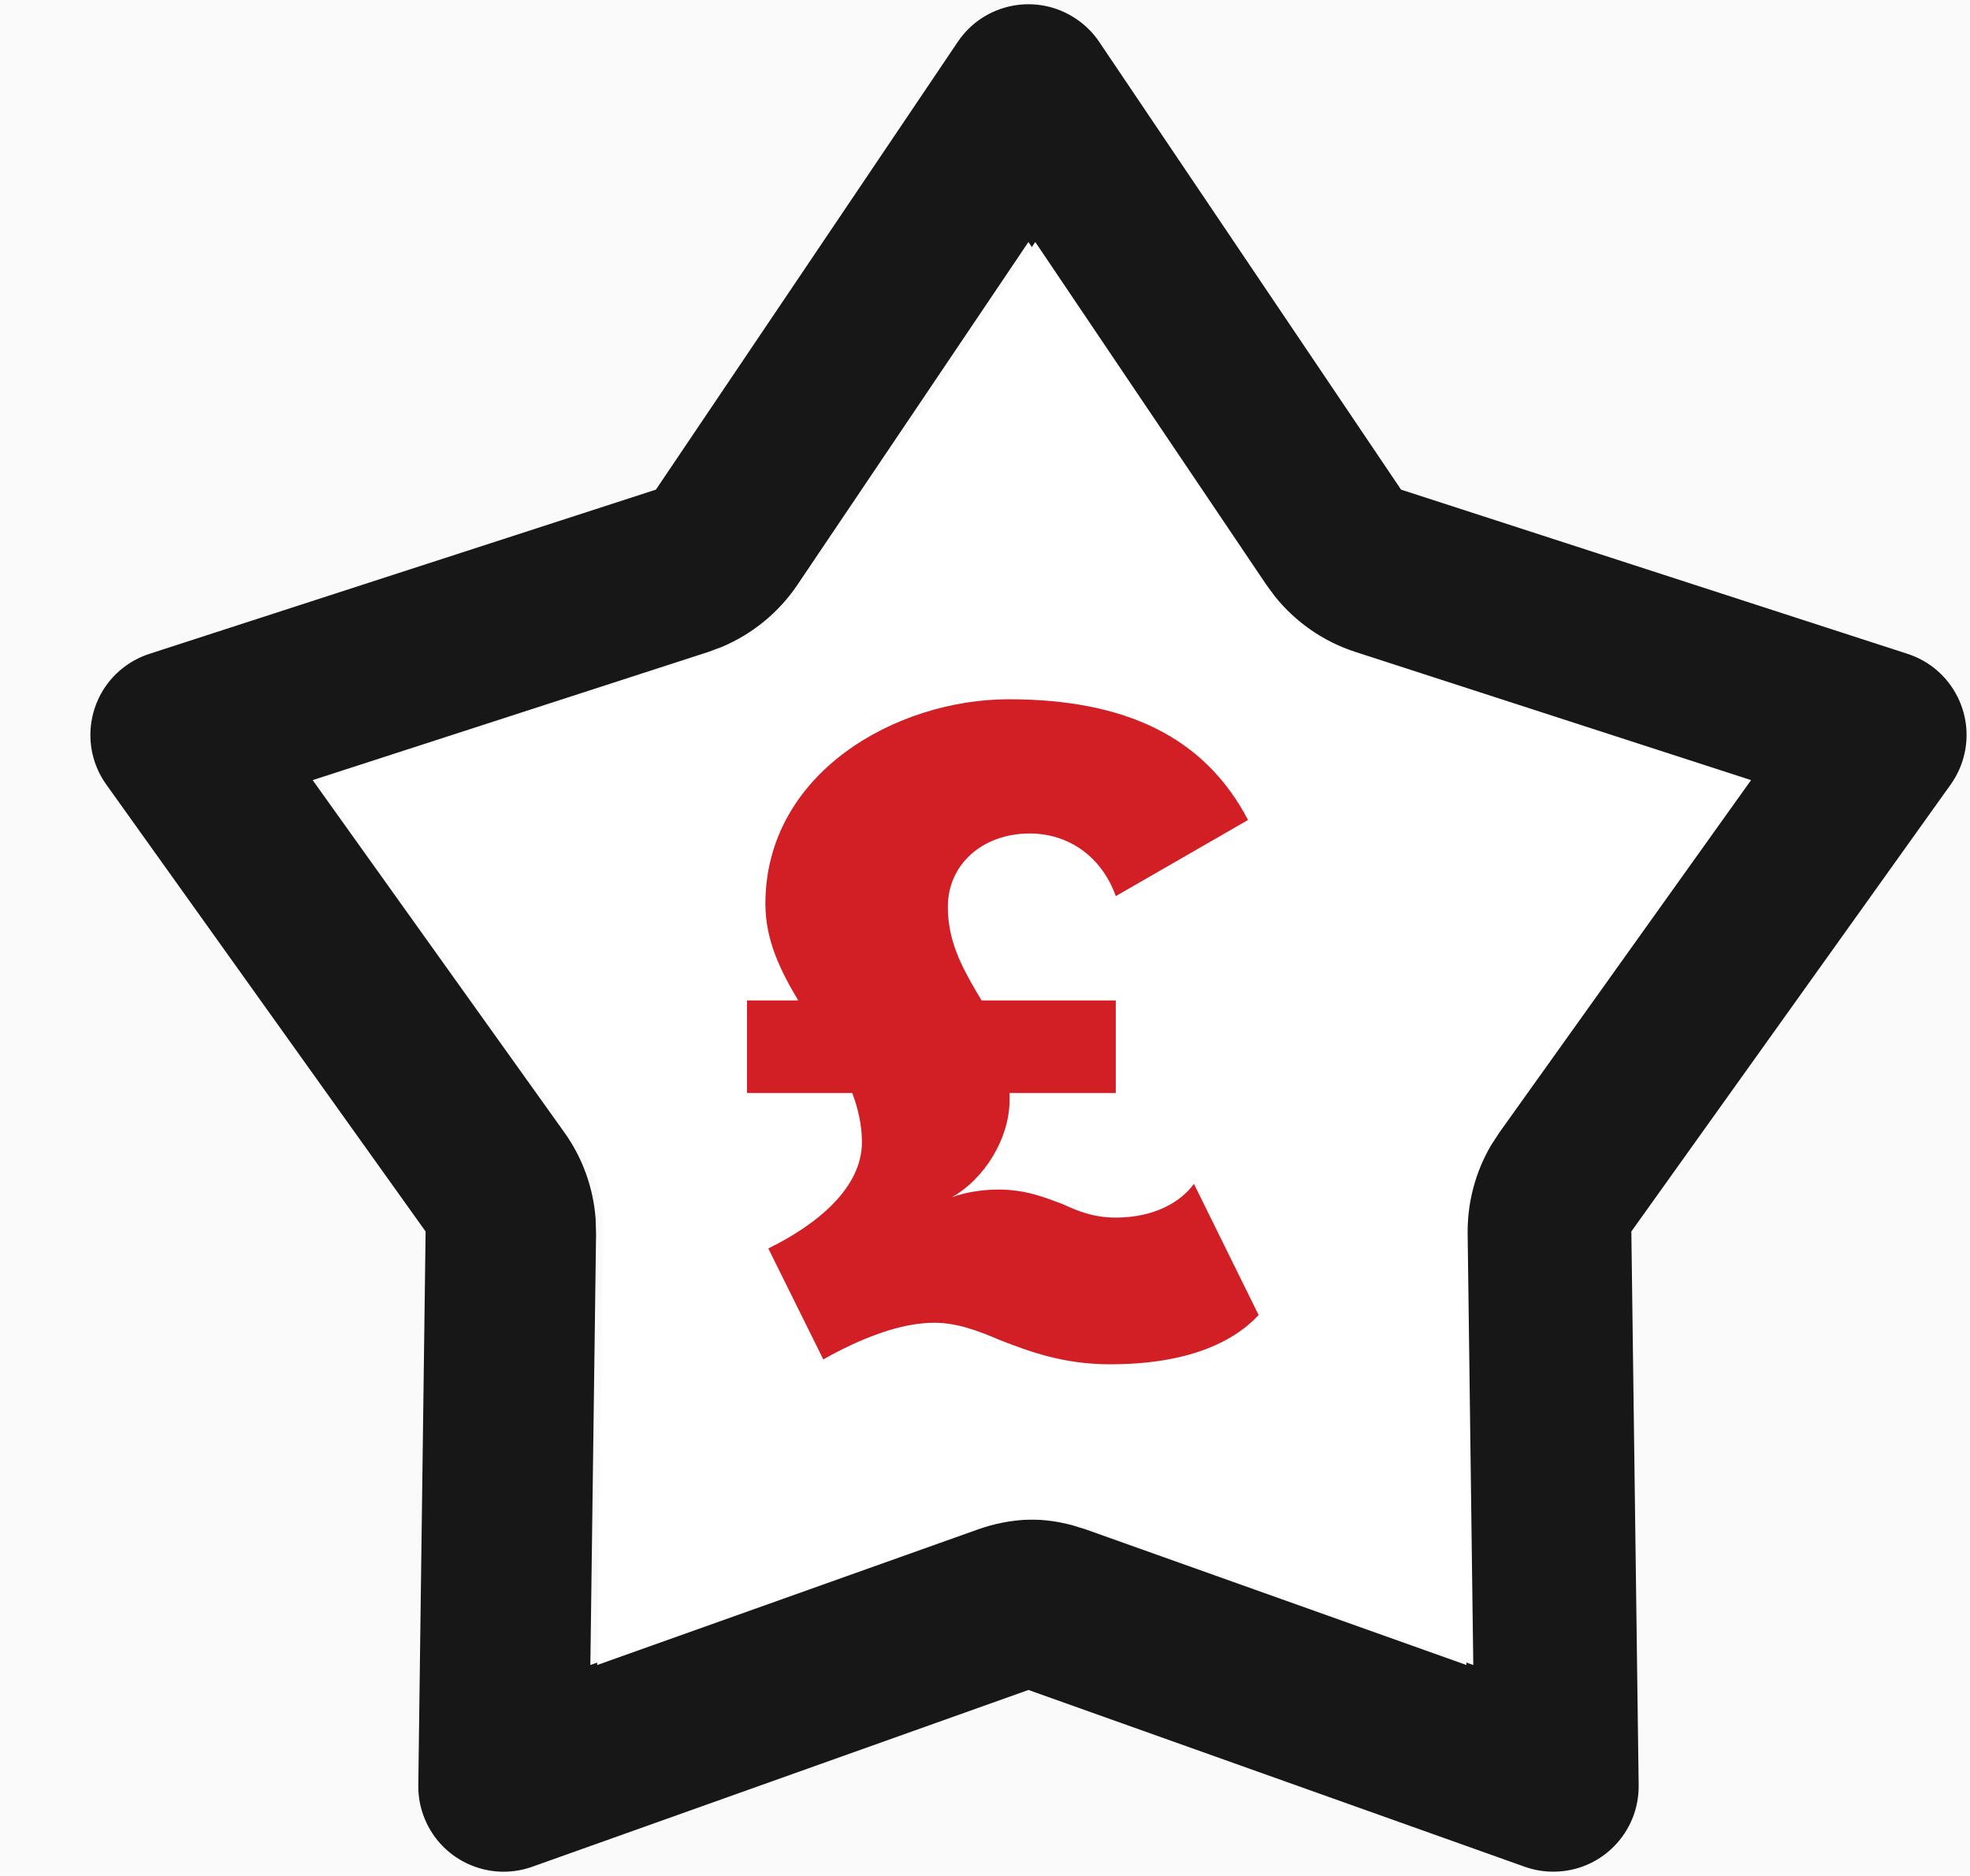 <svg width="21" height="20" viewBox="0 0 21 20" fill="none" xmlns="http://www.w3.org/2000/svg">
<rect width="21" height="20" fill="#E0E0E0"/>
<g filter="url(#filter0_b_0_14116)">
<rect width="300" height="818" transform="translate(-265 -158)" fill="white"/>
<rect width="300" height="48" transform="translate(-265 -14)" fill="#FAFAFA"/>
<path fill-rule="evenodd" clip-rule="evenodd" d="M11.471 0.201C11.568 0.266 11.652 0.349 11.717 0.446L14.935 5.22L20.335 6.971C20.812 7.126 21.074 7.639 20.919 8.116C20.89 8.205 20.848 8.288 20.794 8.364L17.39 13.129L17.468 19.033C17.474 19.535 17.073 19.948 16.571 19.954C16.463 19.956 16.355 19.938 16.254 19.902L10.963 18.017L5.673 19.902C5.2 20.07 4.68 19.823 4.512 19.35C4.475 19.249 4.458 19.141 4.459 19.033L4.537 13.129L1.133 8.364C0.841 7.956 0.936 7.388 1.344 7.096C1.42 7.042 1.503 7 1.592 6.971L6.992 5.22L10.21 0.446C10.49 0.03 11.055 -0.08 11.471 0.201ZM10.963 2.58L8.499 6.237C8.3 6.531 8.02 6.76 7.694 6.897L7.552 6.95L3.333 8.317L6.016 12.073C6.209 12.343 6.323 12.659 6.349 12.988L6.354 13.153L6.293 17.751L10.353 16.305C10.698 16.182 11.072 16.166 11.424 16.259L11.573 16.305L15.632 17.751L15.572 13.153C15.568 12.822 15.654 12.496 15.821 12.211L15.911 12.073L18.593 8.317L14.374 6.95C14.036 6.84 13.739 6.634 13.518 6.359L13.428 6.237L10.963 2.58Z" fill="#171717"/>
<path fill-rule="evenodd" clip-rule="evenodd" d="M11.036 2.58L8.572 6.237C8.373 6.531 8.093 6.76 7.767 6.897L7.625 6.95L3.406 8.317L6.089 12.073C6.282 12.343 6.396 12.659 6.422 12.988L6.427 13.153L6.366 17.751L10.426 16.305C10.771 16.182 11.145 16.166 11.497 16.259L11.646 16.305L15.705 17.751L15.645 13.153C15.641 12.822 15.727 12.496 15.894 12.211L15.984 12.073L18.666 8.317L14.447 6.95C14.109 6.84 13.812 6.634 13.591 6.359L13.501 6.237L11.036 2.58Z" fill="white"/>
<path fill-rule="evenodd" clip-rule="evenodd" d="M11.832 14.545C12.645 14.545 13.139 14.318 13.417 14.02L12.727 12.621C12.594 12.806 12.316 12.981 11.894 12.981C11.668 12.981 11.503 12.919 11.328 12.837C11.133 12.765 10.937 12.682 10.639 12.682C10.505 12.682 10.309 12.703 10.145 12.765C10.495 12.569 10.762 12.137 10.762 11.725V11.653H11.894V10.666H10.464L10.402 10.563C10.248 10.295 10.104 10.028 10.104 9.668C10.104 9.215 10.474 8.886 10.978 8.886C11.38 8.886 11.74 9.122 11.894 9.554L13.304 8.742C12.841 7.857 11.997 7.455 10.752 7.455C9.558 7.455 8.159 8.237 8.159 9.637C8.159 10.028 8.324 10.357 8.509 10.666H7.963V11.653H9.085C9.147 11.818 9.188 11.993 9.188 12.178C9.188 12.662 8.714 13.053 8.19 13.31L8.776 14.493C9.178 14.267 9.599 14.102 9.96 14.102C10.196 14.102 10.422 14.185 10.659 14.287C10.978 14.411 11.338 14.545 11.832 14.545Z" fill="#D11F25"/>
</g>
<defs>
<filter id="filter0_b_0_14116" x="-267" y="-160" width="304" height="822" filterUnits="userSpaceOnUse" color-interpolation-filters="sRGB">
<feFlood flood-opacity="0" result="BackgroundImageFix"/>
<feGaussianBlur in="BackgroundImageFix" stdDeviation="1"/>
<feComposite in2="SourceAlpha" operator="in" result="effect1_backgroundBlur_0_14116"/>
<feBlend mode="normal" in="SourceGraphic" in2="effect1_backgroundBlur_0_14116" result="shape"/>
</filter>
</defs>
</svg>
